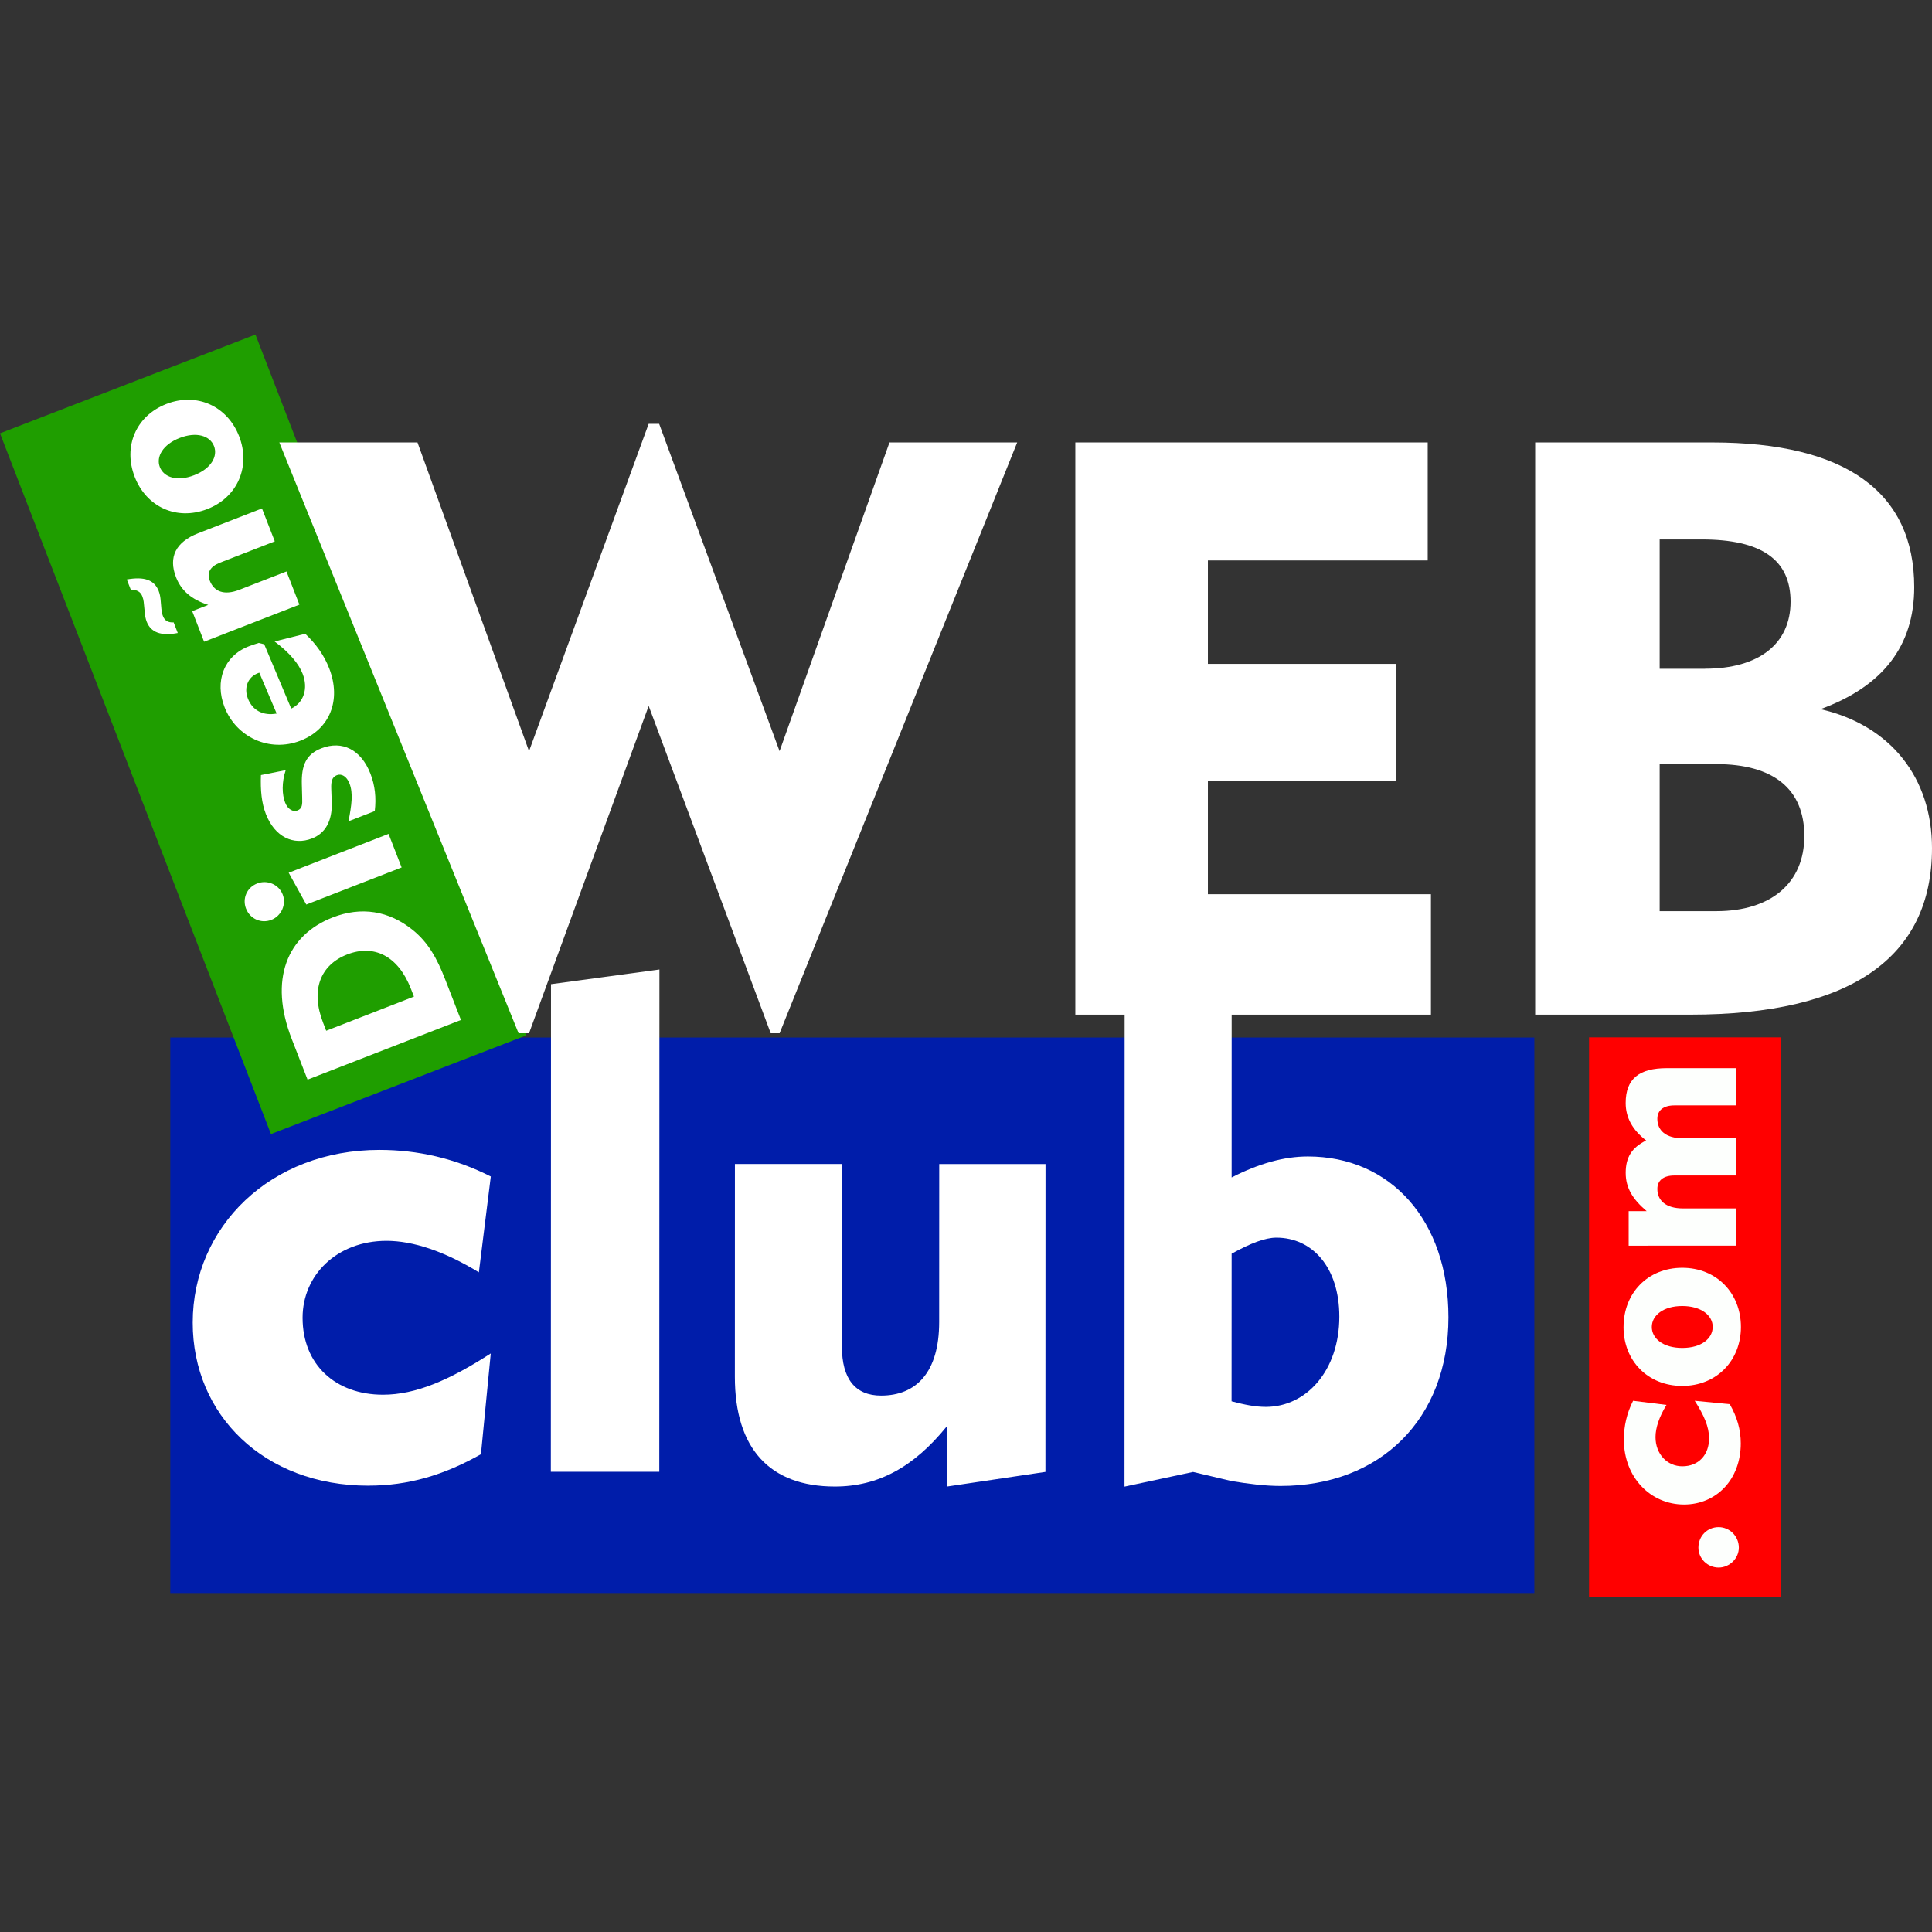 <svg xmlns="http://www.w3.org/2000/svg" xmlns:xlink="http://www.w3.org/1999/xlink" width="512" viewBox="0 0 384 384" height="512" preserveAspectRatio="xMidYMid meet"><rect x="0" y="0" width="384" height="384" fill="#333333" stroke="none"/><defs><clipPath id="f0fcc401b4"><path d="M 0 66.363 L 105 66.363 L 105 226 L 0 226 Z M 0 66.363 " clip-rule="nonzero"></path></clipPath><clipPath id="883778bf06"><path d="M 315 206 L 354 206 L 354 317.613 L 315 317.613 Z M 315 206 " clip-rule="nonzero"></path></clipPath></defs><path fill="#001daa" d="M 33.848 206.215 L 304.965 206.215 L 304.965 316.625 L 33.848 316.625 Z M 33.848 206.215 " fill-opacity="1" fill-rule="nonzero"></path><g clip-path="url(#f0fcc401b4)"><path fill="#1f9e00" d="M 0 86.129 L 50.773 66.5 L 104.629 205.773 L 53.855 225.406 Z M 0 86.129 " fill-opacity="1" fill-rule="nonzero"></path></g><path fill="#ffffff" d="M 61.129 214.586 L 57.98 206.488 C 53.41 194.734 57.012 185.895 66.141 182.344 C 71.781 180.148 77.266 180.992 82.035 184.84 C 85.141 187.344 86.879 190.535 88.473 194.629 L 91.617 202.727 Z M 81.656 196.492 C 79.109 189.945 74.301 187.652 69.004 189.707 C 63.707 191.766 61.672 196.73 64.219 203.273 L 64.836 204.867 L 82.277 198.082 L 81.66 196.492 Z M 81.656 196.492 " fill-opacity="1" fill-rule="nonzero"></path><path fill="#ffffff" d="M 48.906 180.621 C 48.121 178.594 49.051 176.402 51.121 175.598 C 53.098 174.824 55.402 175.766 56.188 177.789 C 56.961 179.77 55.918 182.059 53.938 182.832 C 51.914 183.617 49.703 182.645 48.914 180.621 Z M 79.824 172.414 L 60.879 179.785 L 57.379 173.465 L 77.23 165.742 L 79.828 172.414 Z M 79.824 172.414 " fill-opacity="1" fill-rule="nonzero"></path><path fill="#ffffff" d="M 69.266 163.234 C 69.895 160.016 70.219 157.66 69.465 155.723 C 68.914 154.297 67.887 153.707 66.941 154.078 C 65.992 154.445 65.789 155.32 65.84 156.738 L 65.938 159.527 C 66.055 163.148 64.684 165.617 62.02 166.652 C 58.355 168.078 54.637 166.406 52.844 161.793 C 51.988 159.602 51.75 157.066 51.863 154.051 L 56.789 153.074 C 55.961 155.527 56.062 157.969 56.672 159.516 C 57.211 160.895 58.258 161.426 59.121 161.09 C 60.066 160.723 60.117 159.957 60.062 158.547 L 59.992 155.941 C 59.875 152.07 60.867 149.902 63.883 148.73 C 68.016 147.121 71.766 148.984 73.625 153.766 C 74.543 156.137 74.801 158.562 74.488 161.211 L 69.277 163.234 Z M 69.266 163.234 " fill-opacity="1" fill-rule="nonzero"></path><path fill="#ffffff" d="M 60.676 125.977 C 62.867 128.047 64.43 130.27 65.434 132.848 C 67.91 139.223 65.488 144.973 59.715 147.215 C 53.559 149.609 46.957 146.531 44.625 140.543 C 42.637 135.418 44.492 130.383 49.445 128.461 C 50.047 128.227 50.711 128.016 51.422 127.789 L 52.516 128.055 L 57.883 140.836 C 60.355 139.68 61.305 136.879 60.148 133.91 C 59.395 131.969 57.59 129.746 54.578 127.496 L 60.676 125.965 Z M 51.535 133.699 L 51.234 133.816 C 49.254 134.59 48.434 136.691 49.27 138.84 C 50.191 141.211 52.309 142.316 54.992 141.824 Z M 51.535 133.699 " fill-opacity="1" fill-rule="nonzero"></path><path fill="#ffffff" d="M 31.555 117.516 C 31.742 117.992 31.855 118.543 31.906 119.062 L 32.078 121.031 C 32.133 121.555 32.215 122.02 32.383 122.449 C 32.754 123.395 33.445 123.77 34.512 123.703 L 35.332 125.812 C 32.016 126.457 29.984 125.711 29.152 123.555 C 28.969 123.082 28.816 122.441 28.766 121.672 L 28.562 119.621 C 28.516 119.238 28.426 118.883 28.273 118.492 C 27.938 117.629 27.156 117.141 26.023 117.281 L 25.199 115.172 C 28.68 114.562 30.672 115.227 31.562 117.512 Z M 59.512 120.176 L 40.566 127.547 L 38.203 121.473 L 41.391 120.23 C 38.105 119.176 36.023 117.406 34.988 114.738 C 33.426 110.734 34.938 107.719 39.371 105.992 L 52.07 101.055 L 54.617 107.598 L 43.766 111.816 C 41.785 112.59 41.07 113.809 41.691 115.402 C 42.527 117.555 44.504 118.422 47.598 117.215 L 56.941 113.582 L 59.508 120.168 Z M 59.512 120.176 " fill-opacity="1" fill-rule="nonzero"></path><path fill="#ffffff" d="M 26.777 94.789 C 24.445 88.801 26.969 82.668 33.082 80.289 C 39.156 77.934 45.199 80.734 47.531 86.719 C 49.844 92.664 47.273 98.816 41.207 101.18 C 35.094 103.555 29.09 100.738 26.777 94.797 Z M 42.535 88.66 C 41.73 86.59 39.023 85.762 35.711 87.051 C 32.395 88.336 30.965 90.781 31.773 92.844 C 32.559 94.867 35.191 95.777 38.594 94.453 C 41.996 93.133 43.324 90.684 42.535 88.66 Z M 42.535 88.66 " fill-opacity="1" fill-rule="nonzero"></path><g clip-path="url(#883778bf06)"><path fill="#ff0000" d="M 315.836 206.18 L 353.969 206.18 L 353.969 317.477 L 315.836 317.477 Z M 315.836 206.18 " fill-opacity="1" fill-rule="nonzero"></path></g><path fill="#ffffff" d="M 55.516 87.941 L 82.98 87.941 L 105.148 149.297 L 128.926 84.242 L 131.012 84.242 L 154.945 149.297 L 176.793 87.941 L 202.176 87.941 L 154.953 205.359 L 153.184 205.359 L 128.93 140.305 L 105.152 205.359 L 103.066 205.359 Z M 55.516 87.941 " fill-opacity="1" fill-rule="nonzero"></path><path fill="#ffffff" d="M 213.73 87.941 L 283.77 87.941 L 283.77 111.391 L 240.078 111.391 L 240.078 131.953 L 277.504 131.953 L 277.504 155.246 L 240.078 155.246 L 240.078 177.734 L 284.41 177.734 L 284.41 201.668 L 213.73 201.668 Z M 213.73 87.941 " fill-opacity="1" fill-rule="nonzero"></path><path fill="#ffffff" d="M 305.129 87.941 L 340.309 87.941 C 366.973 87.941 380.469 97.898 380.469 116.695 C 380.469 128.418 374.203 136.449 361.836 140.949 C 375.812 144.164 384 154.605 384 168.574 C 384 190.258 367.934 201.668 335.973 201.668 L 305.129 201.668 Z M 338.863 132.914 C 349.625 132.914 355.891 127.938 355.891 119.586 C 355.891 111.234 350.109 107.219 338.223 107.219 L 329.871 107.219 L 329.871 132.922 L 338.863 132.922 Z M 341.113 181.102 C 352.035 181.102 358.625 175.48 358.625 166.168 C 358.625 156.852 352.523 151.871 341.113 151.871 L 329.871 151.871 L 329.871 181.105 L 341.113 181.105 Z M 341.113 181.102 " fill-opacity="1" fill-rule="nonzero"></path><path fill="#ffffff" d="M 73.195 295.289 C 52.477 295.281 38.297 281.23 38.305 262.883 C 38.309 243.836 53.75 228.543 75.441 228.551 C 82.949 228.551 90.457 230.223 97.551 233.84 L 95.18 252.887 C 88.367 248.715 82.109 246.625 76.828 246.625 C 66.957 246.625 60.141 253.438 60.141 261.914 C 60.141 271.23 66.672 277.211 76.125 277.211 C 82.66 277.211 89.34 274.297 97.543 269.012 L 95.594 289.035 C 88.223 293.203 81.133 295.289 73.207 295.281 Z M 73.195 295.289 " fill-opacity="1" fill-rule="nonzero"></path><path fill="#ffffff" d="M 109.484 292.52 L 109.516 195.613 L 131.066 192.695 L 131.039 292.527 L 109.484 292.527 Z M 109.484 292.52 " fill-opacity="1" fill-rule="nonzero"></path><path fill="#ffffff" d="M 207.805 231.375 L 207.789 292.551 L 188.18 295.465 L 188.18 283.504 C 181.648 291.57 174.555 295.457 165.938 295.457 C 153.008 295.457 146.055 287.945 146.059 273.621 L 146.07 231.355 L 167.348 231.355 C 167.348 231.355 167.336 267.652 167.336 267.652 C 167.336 274.047 169.973 277.387 175.121 277.387 C 182.074 277.387 186.66 272.805 186.668 262.793 L 186.68 231.367 L 207.812 231.367 Z M 207.805 231.375 " fill-opacity="1" fill-rule="nonzero"></path><path fill="#ffffff" d="M 223.531 195.645 L 244.805 192.73 L 244.797 234.027 C 250.215 231.25 255.223 229.859 259.953 229.859 C 276.355 229.859 287.898 242.52 287.891 261.844 C 287.887 282.008 274.395 295.352 254.508 295.344 C 251.453 295.344 248.113 294.926 244.777 294.371 L 237.129 292.562 L 223.504 295.477 Z M 251.594 279.633 C 259.656 279.633 266.195 272.41 266.203 261.703 C 266.203 251.832 260.785 245.992 253.691 245.992 C 251.469 245.992 248.551 247.102 244.797 249.184 L 244.785 278.523 C 247.426 279.219 249.512 279.633 251.594 279.633 Z M 251.594 279.633 " fill-opacity="1" fill-rule="nonzero"></path><path fill="#fdfffd" d="M 337.574 307.598 C 337.574 305.324 339.316 303.531 341.59 303.531 C 343.77 303.531 345.609 305.324 345.609 307.598 C 345.609 309.777 343.723 311.566 341.598 311.566 C 339.367 311.566 337.574 309.777 337.574 307.598 Z M 337.574 307.598 " fill-opacity="1" fill-rule="nonzero"></path><path fill="#fdfffd" d="M 345.992 286.879 C 345.992 294.094 341.109 299.031 334.719 299.035 C 328.082 299.035 322.758 293.668 322.754 286.121 C 322.754 283.504 323.332 280.891 324.59 278.418 L 331.227 279.242 C 329.773 281.617 329.047 283.797 329.047 285.633 C 329.047 289.066 331.422 291.438 334.371 291.438 C 337.617 291.438 339.695 289.16 339.695 285.871 C 339.695 283.598 338.676 281.273 336.84 278.418 L 343.809 279.094 C 345.258 281.656 345.992 284.129 345.992 286.887 Z M 345.992 286.879 " fill-opacity="1" fill-rule="nonzero"></path><path fill="#fdfffd" d="M 322.695 263.758 C 322.695 257.027 327.48 251.992 334.355 251.984 C 341.184 251.984 346.023 257.016 346.023 263.746 C 346.023 270.426 341.188 275.465 334.359 275.465 C 327.488 275.465 322.691 270.438 322.691 263.758 Z M 340.418 263.746 C 340.418 261.422 338.09 259.582 334.359 259.582 C 330.637 259.582 328.309 261.426 328.309 263.75 C 328.309 266.023 330.539 267.914 334.359 267.914 C 338.188 267.914 340.41 266.023 340.41 263.746 Z M 340.418 263.746 " fill-opacity="1" fill-rule="nonzero"></path><path fill="#fdfffd" d="M 345 233.637 L 332.801 233.637 C 330.625 233.641 329.414 234.613 329.414 236.309 C 329.414 238.582 331.066 240.18 334.504 240.18 L 345.008 240.18 C 345.008 240.18 345.008 247.578 345.008 247.578 L 323.711 247.59 L 323.711 240.719 C 323.711 240.719 327.289 240.719 327.289 240.719 C 324.484 238.348 323.121 236.074 323.121 233.121 C 323.121 230.023 324.328 228.086 327.188 226.68 C 324.477 224.598 323.117 222.133 323.117 219.227 C 323.117 214.387 325.828 212.305 331.293 212.305 L 344.992 212.305 C 344.992 212.305 344.992 219.703 344.992 219.703 L 332.797 219.703 C 330.617 219.711 329.41 220.68 329.41 222.375 C 329.41 224.648 331.059 226.246 334.496 226.246 L 345.004 226.246 C 345.004 226.246 345.004 233.648 345.004 233.648 Z M 345 233.637 " fill-opacity="1" fill-rule="nonzero"></path></svg>